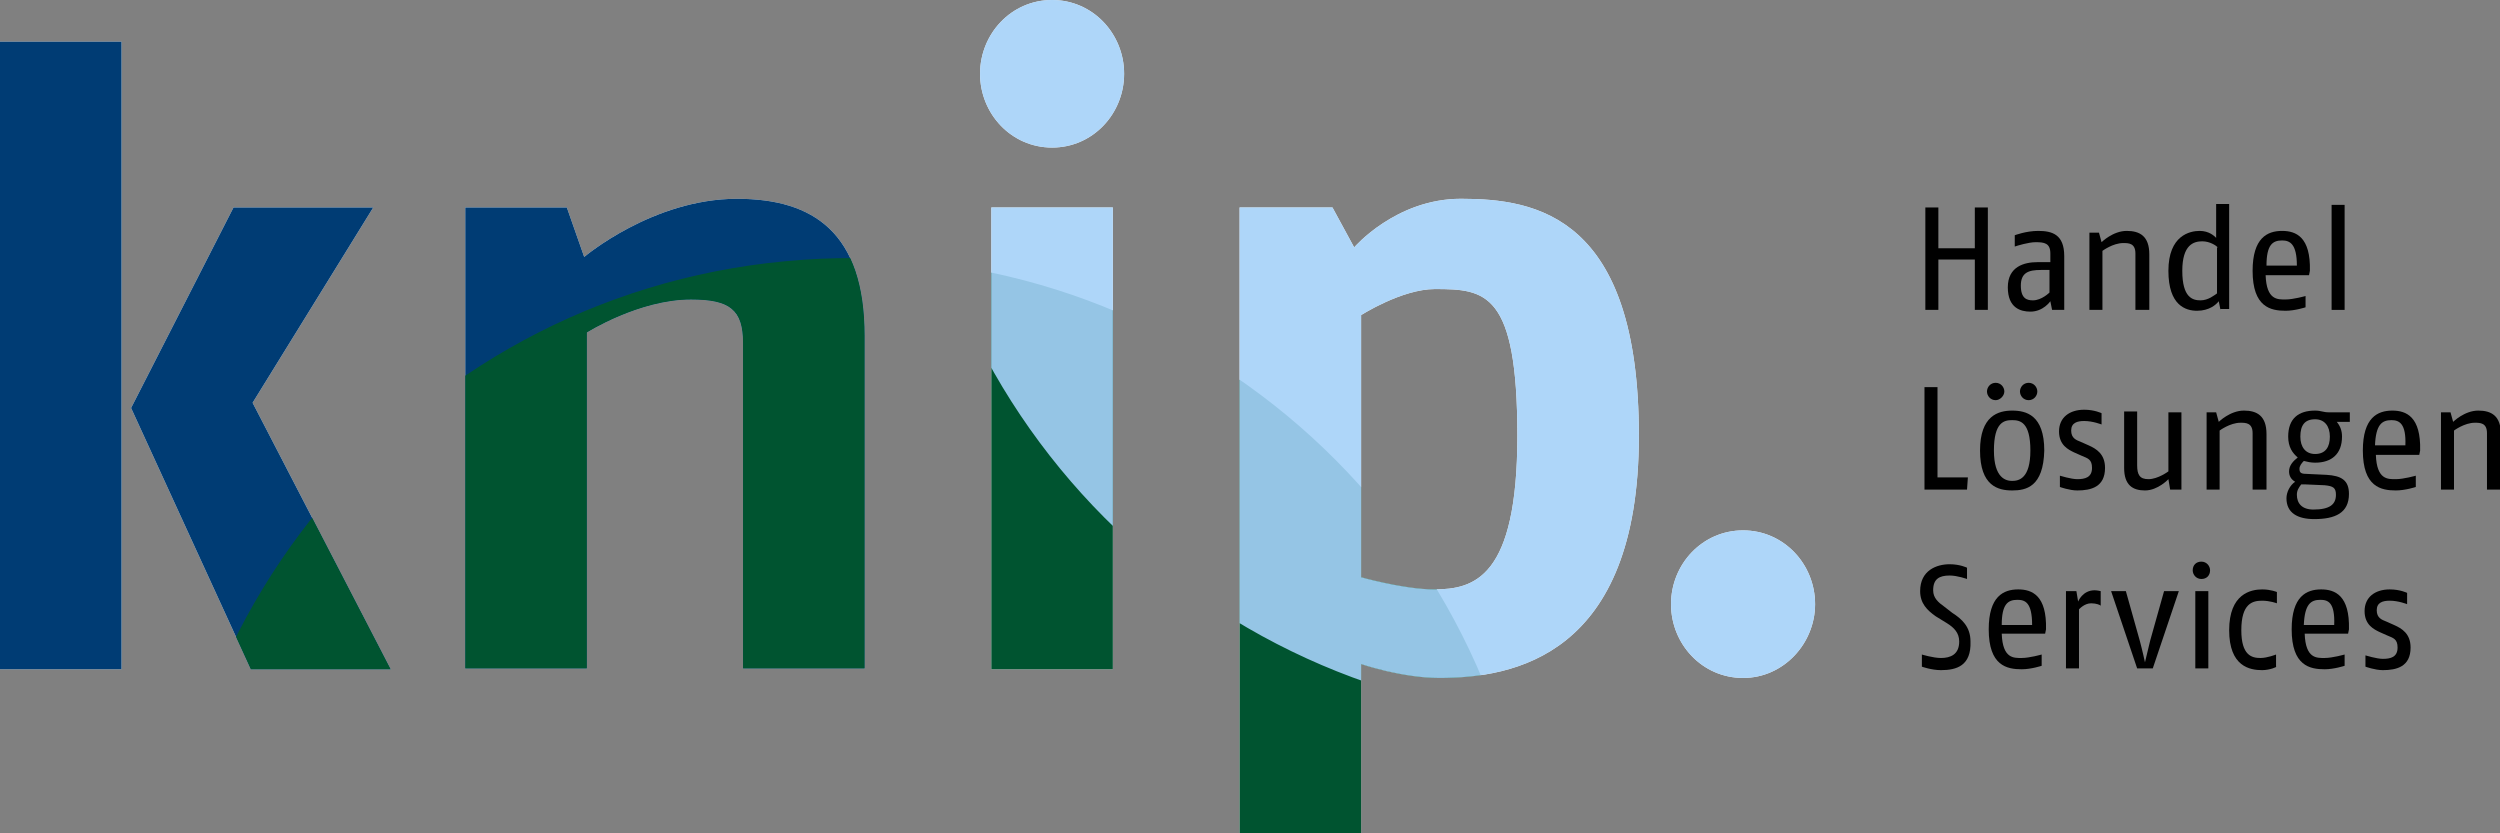 <?xml version="1.0" encoding="utf-8"?>
<!-- Generator: Adobe Illustrator 18.1.1, SVG Export Plug-In . SVG Version: 6.00 Build 0)  -->
<!DOCTYPE svg PUBLIC "-//W3C//DTD SVG 1.1//EN" "http://www.w3.org/Graphics/SVG/1.1/DTD/svg11.dtd">
<svg version="1.1" id="Ebene_1" xmlns="http://www.w3.org/2000/svg" xmlns:xlink="http://www.w3.org/1999/xlink" x="0px" y="0px"
	 width="288px" height="96px" viewBox="0 0 288 96" style="enable-background:new 0 0 288 96;" xml:space="preserve">
<rect x="0" y="0" width="288" height="96" fill="#808080" stroke="none"/>
<g>
	<path d="M227.5,35.7v-5.8h-4.2v5.8h-1.5V23.9h1.5v4.7h4.2v-4.7h1.5v11.8H227.5z"/>
	<path d="M236.4,35.7l-0.2-1c0,0-0.8,1.2-2.3,1.2c-1.1,0-2.6-0.4-2.6-2.8c0-2.4,1.9-2.9,3.4-2.9h1.5v-1c0-1.2-0.7-1.3-1.7-1.3
		c-0.8,0-2.1,0.4-2.4,0.5v-1.3c0,0,1.3-0.5,2.7-0.5c1.6,0,3,0.4,3,2.9v6.2H236.4z M236.2,31.1l-1.1,0c-1.4,0-2.3,0.3-2.3,1.8
		c0,1.5,0.7,1.7,1.4,1.7c1,0,1.9-0.9,1.9-0.9V31.1z"/>
	<path d="M246,35.7v-6.5c0-1.2-0.8-1.2-1.4-1.2c-1.2,0-2.4,0.9-2.4,0.9v6.8h-1.5v-8.9h1.1l0.3,1.1c0,0,1.3-1.3,2.9-1.3
		c1.5,0,2.6,0.6,2.6,2.7v6.4H246z"/>
	<path d="M255.8,35.7l-0.2-1c-0.3,0.4-1.1,1.1-2.5,1.1c-1.3,0-3.3-0.6-3.3-4.6c0-4.1,2.5-4.6,3.6-4.6c1.1,0,1.7,0.6,1.9,0.8v-3.9
		h1.5v12.1H255.8z M255.5,28.5c-0.2-0.2-0.9-0.7-1.8-0.7c-1,0-2.3,0.4-2.3,3.4c0,3.1,1.2,3.4,2.1,3.4c0.9,0,1.6-0.6,1.9-0.8V28.5z"
		/>
	<path d="M266,31.7h-5c0.1,2.9,1.4,2.8,2.3,2.8c0.9,0,2.3-0.4,2.3-0.4v1.3c0,0-1.2,0.4-2.3,0.4c-1.7,0-3.8-0.4-3.8-4.6
		c0-3.8,1.7-4.6,3.4-4.6c1.6,0,3.3,0.7,3.2,4.6L266,31.7z M262.9,27.7c-1.1,0-1.8,0.5-1.8,2.9h3.5C264.6,28.1,263.8,27.7,262.9,27.7
		z"/>
	<path d="M268.6,35.7V23.6h1.5v12.1H268.6z"/>
	<path d="M226.6,56.4h-4.9V44.6h1.5v10.4h3.5L226.6,56.4z"/>
	<path d="M231.8,56.5c-1.6,0-3.7-0.5-3.7-4.6c0-4,2.1-4.6,3.7-4.6c1.6,0,3.7,0.5,3.7,4.6C235.4,56.1,233.4,56.5,231.8,56.5z
		 M229.9,46.1c-0.6,0-1-0.5-1-1s0.4-1,1-1c0.6,0,1,0.5,1,1S230.4,46.1,229.9,46.1z M231.8,48.4c-0.9,0-2.1,0.2-2.1,3.5
		c0,3.2,1.4,3.5,2.1,3.5c0.8,0,2.1-0.3,2.1-3.5C233.9,48.6,232.7,48.4,231.8,48.4z M233.7,46.1c-0.6,0-1-0.5-1-1s0.4-1,1-1
		c0.6,0,1,0.5,1,1S234.3,46.1,233.7,46.1z"/>
	<path d="M239.3,56.5c-0.9,0-2-0.4-2-0.4v-1.3c0,0,1.3,0.4,2,0.4c0.9,0,1.7-0.2,1.7-1.3c0-1-0.5-1.1-1.2-1.4l-0.9-0.4
		c-0.6-0.3-1.7-0.8-1.7-2.4c0-1.6,1.2-2.5,2.9-2.5c1.2,0,2,0.4,2,0.4v1.3c0,0-1-0.4-2-0.4c-0.8,0-1.5,0.2-1.5,1.1
		c0,0.9,0.6,1.1,1.1,1.3l0.9,0.4c0.9,0.4,1.9,1,1.9,2.6C242.5,56.1,240.9,56.5,239.3,56.5z"/>
	<path d="M250,56.4l-0.2-1.2c0,0-1.2,1.3-2.7,1.3c-1.4,0-2.4-0.6-2.4-2.6v-6.5h1.5v6.2c0,1.1,0.3,1.6,1.3,1.6c1.1,0,2.3-0.9,2.3-0.9
		v-6.8h1.5v8.9H250z"/>
	<path d="M259.5,56.4v-6.5c0-1.2-0.8-1.2-1.4-1.2c-1.2,0-2.4,0.9-2.4,0.9v6.8h-1.5v-8.9h1.1l0.3,1.1c0,0,1.3-1.3,2.9-1.3
		c1.5,0,2.6,0.6,2.6,2.7v6.4H259.5z"/>
	<path d="M269.2,48.6c0.4,0.5,0.6,1,0.6,1.7c0,2-1.2,3-3.1,3c-0.5,0-0.9-0.1-1.3-0.2c-0.3,0.3-0.5,0.6-0.5,0.9c0,0.5,0.2,0.6,1,0.6
		l2.1,0.1c1.7,0.1,2.6,0.6,2.6,2.2c0,2.2-1.6,2.9-4,2.9c-1.9,0-3.2-0.7-3.2-2.4c0-0.7,0.4-1.5,1-1.9c-0.5-0.3-0.7-0.7-0.7-1.2
		c0-0.7,0.5-1.2,1-1.6c-0.6-0.5-1.1-1.2-1.1-2.4c0-2.1,1.2-3,3.1-3c0.7,0,0.9,0.2,1.6,0.2h2.4v1.1H269.2z M267.8,55.9l-2.3-0.1
		c-0.1,0-0.3,0-0.4,0c-0.3,0.4-0.5,0.7-0.5,1.2c0,1,0.6,1.7,1.9,1.7c1.9,0,2.6-0.6,2.6-1.7C269.1,56.2,268.8,56,267.8,55.9z
		 M266.7,48.3c-1.2,0-1.7,0.7-1.7,2c0,1.2,0.6,2,1.7,2c1.2,0,1.7-0.8,1.7-2C268.4,49.1,267.8,48.3,266.7,48.3z"/>
	<path d="M278.7,52.4h-5c0.1,2.9,1.4,2.8,2.3,2.8c0.9,0,2.3-0.4,2.3-0.4v1.3c0,0-1.2,0.4-2.3,0.4c-1.7,0-3.8-0.4-3.8-4.6
		c0-3.8,1.7-4.6,3.4-4.6c1.6,0,3.3,0.7,3.2,4.6L278.7,52.4z M275.5,48.4c-1.1,0-1.8,0.5-1.9,2.9h3.5
		C277.2,48.8,276.4,48.4,275.5,48.4z"/>
	<path d="M286.5,56.4v-6.5c0-1.2-0.8-1.2-1.4-1.2c-1.2,0-2.4,0.9-2.4,0.9v6.8h-1.5v-8.9h1.1l0.3,1.1c0,0,1.3-1.3,2.9-1.3
		c1.5,0,2.6,0.6,2.6,2.7v6.4H286.5z"/>
	<path d="M223.6,77.2c-1.1,0-2.2-0.4-2.2-0.4v-1.4c0,0,1.3,0.4,2.2,0.4c1.1,0,2.1-0.4,2.1-1.9c0-1-0.6-1.6-1.4-2.1L223,71
		c-1-0.7-1.8-1.5-1.8-2.9c0-2.4,1.9-3.1,3.4-3.1c1.2,0,2,0.4,2,0.4v1.3c0,0-1.1-0.4-2-0.4c-1.2,0-1.9,0.4-1.9,1.7
		c0,0.9,0.6,1.4,1.3,1.9l0.9,0.7c1.1,0.7,2.1,1.6,2.1,3.3C227.1,76.7,225.4,77.2,223.6,77.2z"/>
	<path d="M235.6,73h-5c0.1,2.9,1.4,2.8,2.3,2.8c0.9,0,2.3-0.4,2.3-0.4v1.3c0,0-1.2,0.4-2.3,0.4c-1.7,0-3.8-0.4-3.8-4.6
		c0-3.8,1.7-4.6,3.4-4.6c1.6,0,3.3,0.7,3.2,4.6L235.6,73z M232.4,69.1c-1.1,0-1.8,0.5-1.8,2.9h3.5C234.1,69.4,233.3,69.1,232.4,69.1
		z"/>
	<path d="M240.9,69.5c-0.8,0-1.4,0.7-1.4,0.7V77H238v-8.9h1.2l0.2,1.2c0,0,0.5-1.3,1.9-1.3c0.3,0,0.7,0.1,0.7,0.1v1.7
		C242,69.7,241.5,69.5,240.9,69.5z"/>
	<path d="M248,77h-1.8l-3-8.9h1.7l1.6,5.7c0.3,1.1,0.6,2.5,0.6,2.5s0.3-1.3,0.6-2.5l1.6-5.7h1.7L248,77z"/>
	<path d="M253.6,66.7c-0.6,0-1-0.5-1-1c0-0.6,0.4-1,1-1c0.6,0,1,0.5,1,1C254.6,66.3,254.2,66.7,253.6,66.7z M252.9,77v-8.9h1.5V77
		H252.9z"/>
	<path d="M260.6,77.2c-1.4,0-3.8-0.4-3.8-4.6c0-4.2,2.5-4.7,3.8-4.7c1,0,1.7,0.3,1.7,0.3v1.3c0,0-0.8-0.3-1.7-0.3
		c-1.1,0-2.4,0.3-2.4,3.4c0,2.9,1.2,3.2,2.2,3.2c0.8,0,1.8-0.4,1.8-0.4v1.4C262.4,76.8,261.5,77.2,260.6,77.2z"/>
	<path d="M270.5,73h-5c0.1,2.9,1.4,2.8,2.3,2.8c0.9,0,2.3-0.4,2.3-0.4v1.3c0,0-1.2,0.4-2.3,0.4c-1.7,0-3.8-0.4-3.8-4.6
		c0-3.8,1.7-4.6,3.4-4.6c1.6,0,3.3,0.7,3.2,4.6L270.5,73z M267.3,69.1c-1.1,0-1.8,0.5-1.9,2.9h3.5C269,69.4,268.2,69.1,267.3,69.1z"
		/>
	<path d="M274.5,77.2c-0.9,0-2-0.4-2-0.4v-1.3c0,0,1.3,0.4,2,0.4c0.9,0,1.7-0.2,1.7-1.3c0-1-0.5-1.1-1.2-1.4l-0.9-0.4
		c-0.6-0.3-1.7-0.8-1.7-2.4c0-1.6,1.2-2.5,2.9-2.5c1.2,0,2,0.4,2,0.4v1.3c0,0-1-0.4-2-0.4c-0.8,0-1.5,0.2-1.5,1.1
		c0,0.9,0.6,1.1,1.1,1.3l0.9,0.4c0.9,0.4,1.9,1,1.9,2.6C277.7,76.8,276.1,77.2,274.5,77.2z"/>
</g>
<g id="logo">
	<defs>
		<path id="SVGID_1_" d="M0,77.1V4.8h14v72.3H0z M28.9,77.1L15.1,47l11.8-23.1H43L29.1,46.4L45,77.1H28.9z M85.6,77.1V39.5
			c0-3.8-1.5-5-6-5c-6,0-12,3.8-12,3.8v38.7h-14V23.9h11.7l2,5.7c0,0,7.9-6.7,17.6-6.7c8.8,0,14.7,3.9,14.7,15.8v38.3H85.6z
			 M121.2,17c-4.7,0-8.3-3.9-8.3-8.5c0-4.6,3.6-8.5,8.3-8.5c4.7,0,8.3,3.9,8.3,8.5C129.5,13.1,125.9,17,121.2,17z M114.2,77.1V23.9
			h14v53.2H114.2z M165.8,78.1c-4.3,0-9-1.6-9-1.6V96h-14V23.9h10.7l2.5,4.6c0,0,4.8-5.6,12.3-5.6c8.7,0,20.5,2,20.5,27.3
			C188.8,75.7,174.2,78.1,165.8,78.1z M165.3,33.3c-3.8,0-8.5,3-8.5,3v30.2c0,0,5,1.4,8.4,1.4c4.6,0,9.6-1.3,9.6-17.7
			C174.8,33.6,171.1,33.3,165.3,33.3z M200.8,78.1c-4.7,0-8.3-3.9-8.3-8.5c0-4.6,3.6-8.5,8.3-8.5c4.7,0,8.3,3.9,8.3,8.5
			C209.1,74.1,205.5,78.1,200.8,78.1z"/>
	</defs>
	<clipPath id="SVGID_2_">
		<use xlink:href="#SVGID_1_"  style="overflow:visible;"/>
	</clipPath>
	<rect x="-4" y="-2" style="clip-path:url(#SVGID_2_);fill:#FFFFFF;" width="218.5" height="105.6"/>
	<path style="clip-path:url(#SVGID_2_);fill:#003C74;" d="M110.6,51.8c4.1,43.6-27.8,82.3-71.3,86.4c-43.5,4.1-82.1-27.9-86.2-71.5
		C-51,23.2-19.1-15.5,24.4-19.7C67.9-23.8,106.5,8.2,110.6,51.8z"/>
	<path style="clip-path:url(#SVGID_2_);fill:#005430;" d="M176.6,101.6c4.1,43.6-27.8,82.3-71.3,86.4c-43.5,4.1-82.1-27.9-86.2-71.5
		c-4.1-43.6,27.8-82.3,71.3-86.4C133.9,25.9,172.5,57.9,176.6,101.6z"/>
	<path style="opacity:0.9;clip-path:url(#SVGID_2_);fill:#A6D2F8;" d="M262-3.8c4.1,43.6-27.8,82.3-71.3,86.4
		c-43.5,4.1-82.1-27.9-86.2-71.5c-4.1-43.6,27.8-82.3,71.3-86.5C219.3-79.5,257.9-47.4,262-3.8z"/>
</g>
</svg>
